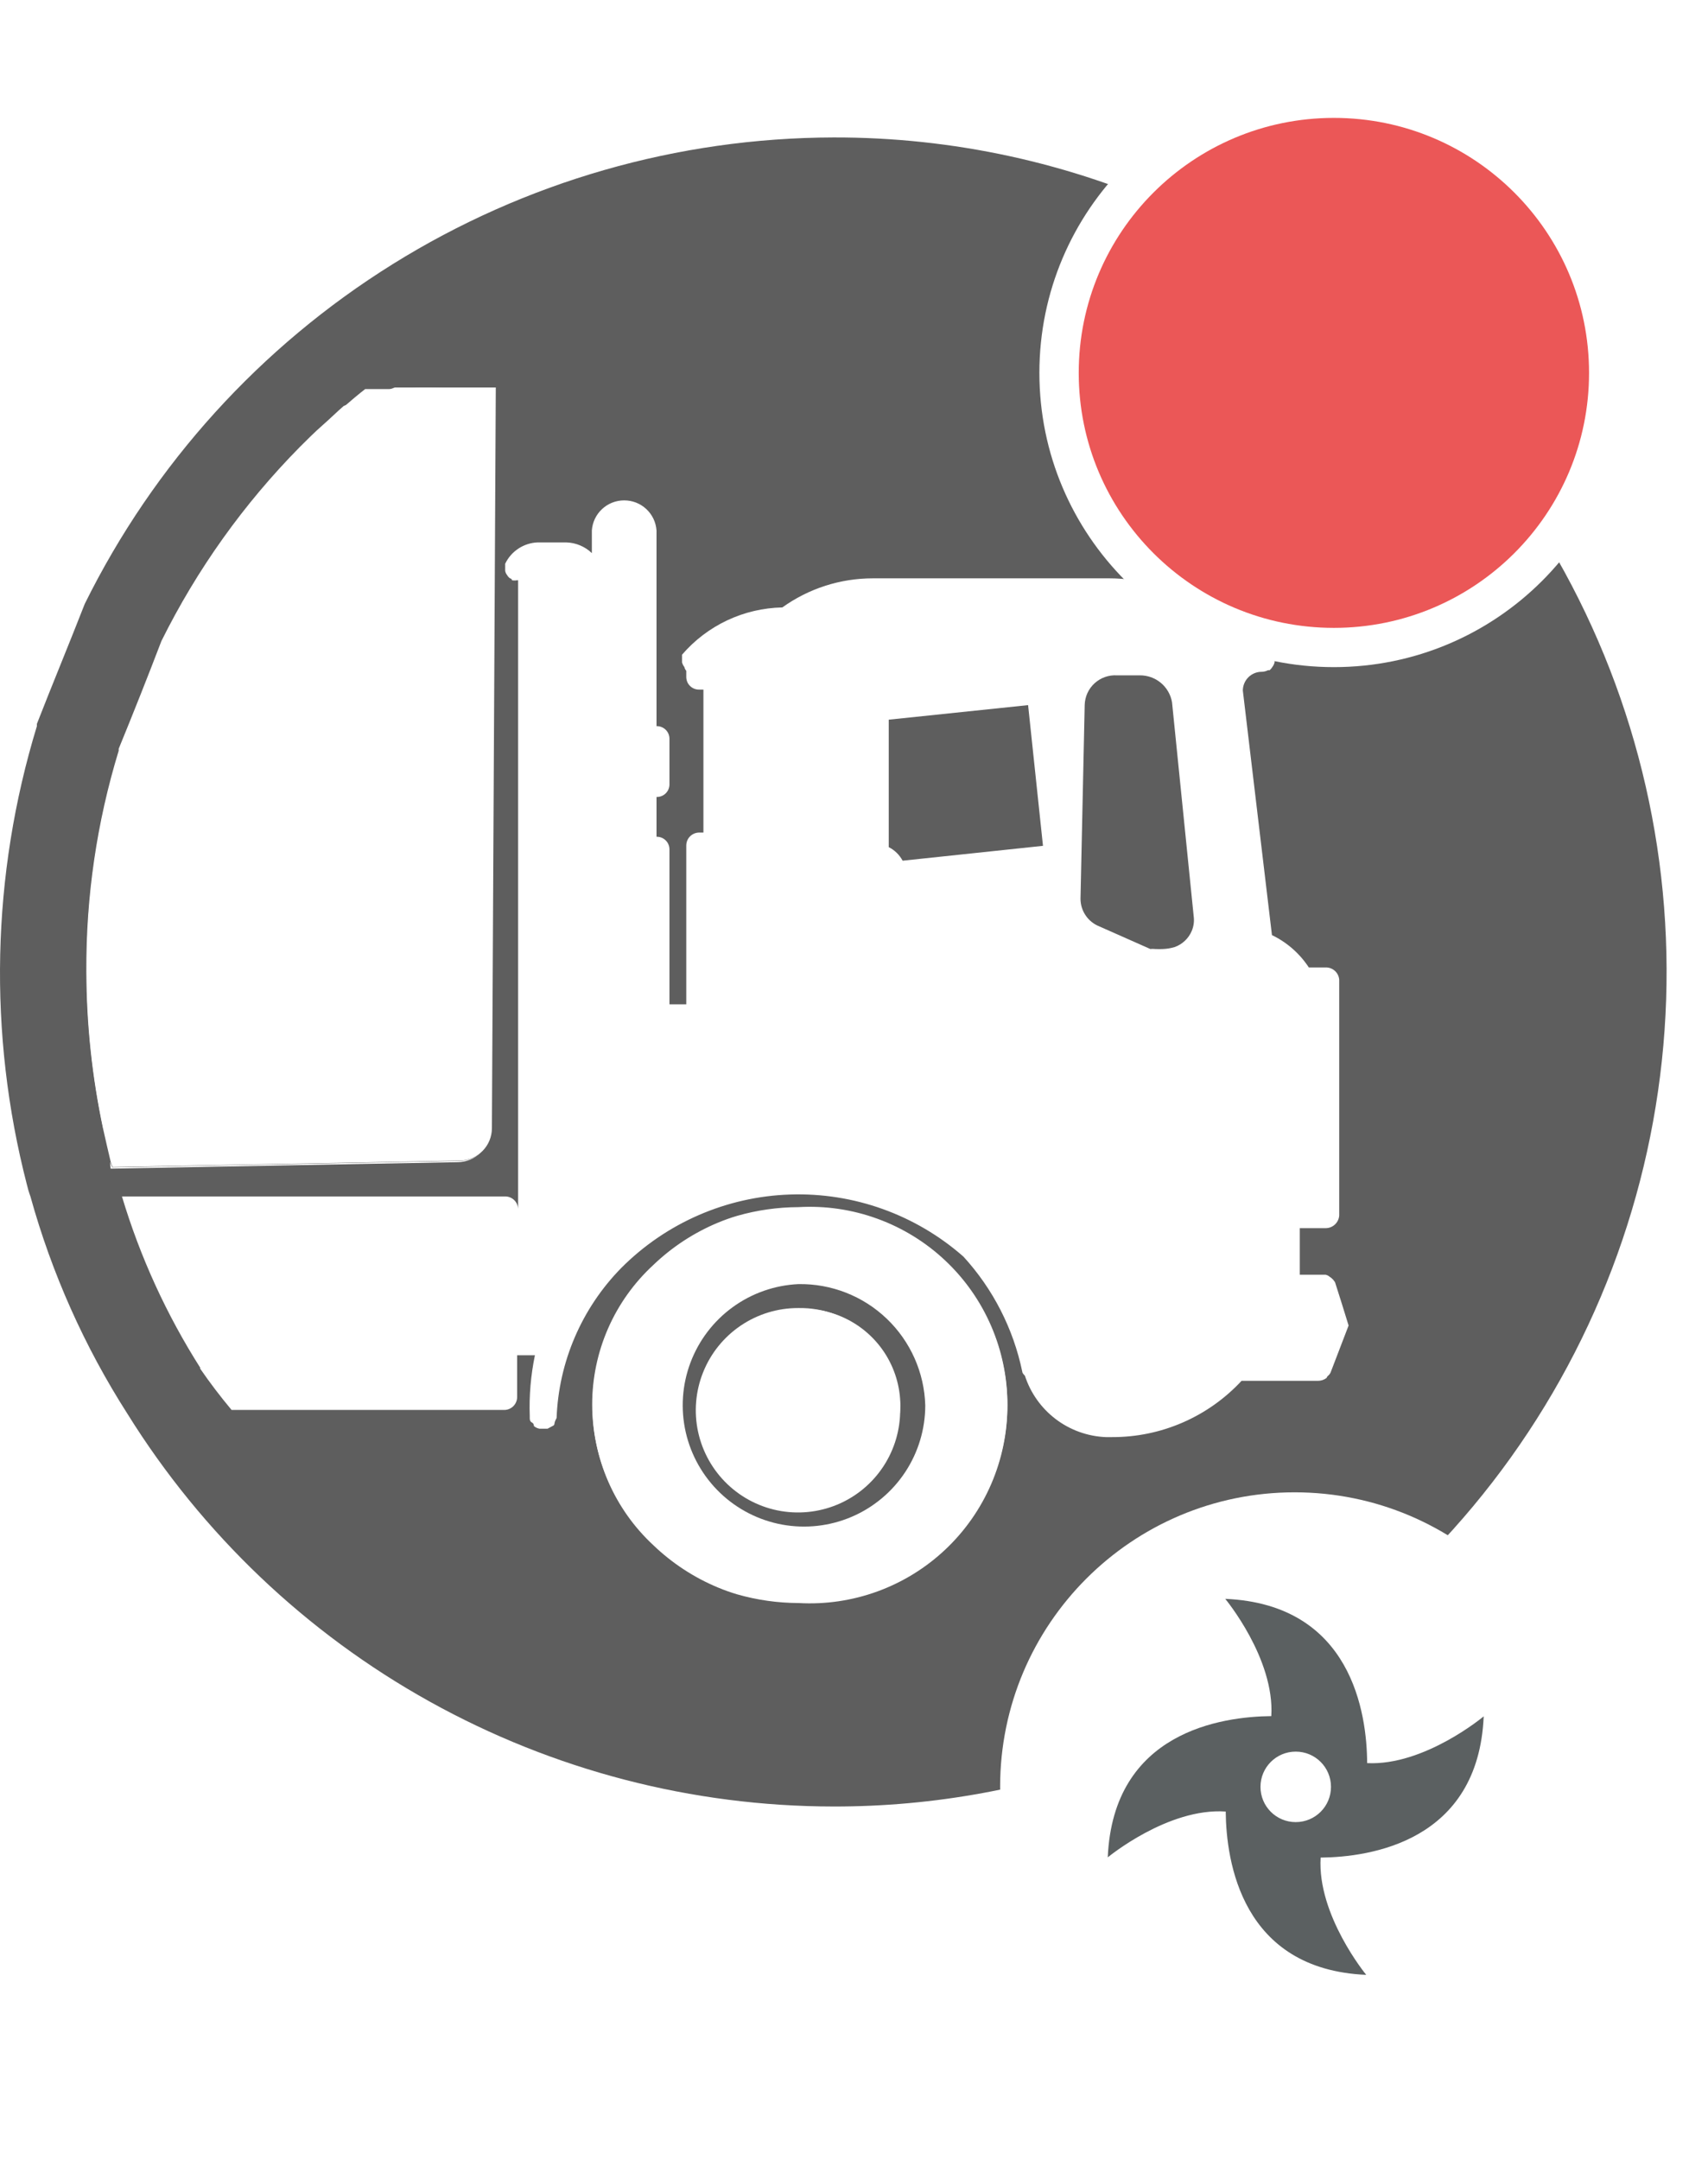 <svg width="87" height="110" viewBox="0 0 87 110" fill="none" xmlns="http://www.w3.org/2000/svg">
<path d="M68.034 65.495C68.034 65.495 68.034 65.495 67.936 65.363C67.882 65.306 67.821 65.256 67.754 65.215C67.698 65.166 67.63 65.132 67.557 65.116C67.557 65.116 67.458 65.116 67.392 65.116H66.239V62.678H67.524C67.699 62.679 67.868 62.613 67.996 62.493C68.125 62.374 68.203 62.211 68.216 62.036V50.027C68.203 49.854 68.124 49.692 67.995 49.575C67.866 49.459 67.697 49.396 67.524 49.401H66.651C66.186 48.692 65.536 48.123 64.773 47.754L63.29 35.3C63.29 35.173 63.315 35.048 63.364 34.931C63.413 34.814 63.485 34.708 63.576 34.619C63.666 34.53 63.773 34.46 63.891 34.413C64.009 34.366 64.135 34.343 64.262 34.345C64.371 34.341 64.478 34.313 64.575 34.263C64.575 34.263 64.575 34.263 64.657 34.263C64.716 34.21 64.766 34.149 64.806 34.081C64.852 34.017 64.885 33.944 64.904 33.867C64.904 33.867 64.904 33.867 64.904 33.752C64.904 33.637 64.904 33.669 64.904 33.62C64.912 33.577 64.912 33.532 64.904 33.488C64.515 32.733 63.931 32.095 63.213 31.64C62.495 31.186 61.669 30.931 60.819 30.902C59.543 30.029 58.033 29.564 56.487 29.568H44.462C42.89 29.564 41.353 30.029 40.047 30.902C39.075 30.922 38.117 31.146 37.237 31.56C36.357 31.975 35.575 32.57 34.94 33.307C34.94 33.307 34.94 33.439 34.94 33.521C34.94 33.604 34.94 33.62 34.94 33.703C34.962 33.787 35.001 33.865 35.056 33.933C35.071 34.006 35.105 34.074 35.154 34.131V34.444C35.154 34.529 35.172 34.614 35.205 34.694C35.238 34.773 35.287 34.844 35.348 34.904C35.41 34.964 35.483 35.011 35.562 35.042C35.642 35.073 35.728 35.088 35.813 35.086H36.028V42.367H35.813C35.642 42.367 35.476 42.434 35.353 42.554C35.23 42.674 35.159 42.838 35.154 43.01V51.048H34.298V43.24C34.298 43.154 34.281 43.07 34.248 42.991C34.214 42.911 34.165 42.84 34.104 42.78C34.042 42.72 33.97 42.673 33.89 42.642C33.81 42.611 33.725 42.596 33.639 42.598V40.522C33.725 40.525 33.81 40.51 33.89 40.478C33.97 40.447 34.042 40.4 34.104 40.34C34.165 40.28 34.214 40.209 34.248 40.13C34.281 40.05 34.298 39.966 34.298 39.88V37.574C34.298 37.488 34.281 37.403 34.248 37.324C34.214 37.245 34.165 37.173 34.104 37.113C34.042 37.053 33.97 37.007 33.89 36.975C33.81 36.944 33.725 36.929 33.639 36.931V26.965C33.61 26.549 33.423 26.159 33.118 25.874C32.812 25.59 32.409 25.432 31.992 25.433C31.574 25.432 31.172 25.59 30.866 25.874C30.56 26.159 30.374 26.549 30.344 26.965V28.118C29.993 27.782 29.529 27.588 29.043 27.575H27.577C27.229 27.589 26.892 27.698 26.602 27.889C26.312 28.081 26.079 28.348 25.93 28.662C25.93 28.662 25.93 28.662 25.93 28.777C25.93 28.892 25.93 28.777 25.93 28.909C25.93 29.041 25.93 28.909 25.93 29.008C25.939 29.093 25.973 29.173 26.029 29.238C26.065 29.304 26.116 29.36 26.177 29.403C26.177 29.403 26.177 29.403 26.276 29.502C26.363 29.518 26.452 29.518 26.539 29.502H26.638C26.638 29.502 26.638 29.584 26.638 29.634V62.827V61.575C26.636 61.487 26.616 61.4 26.58 61.32C26.544 61.239 26.492 61.167 26.428 61.107C26.363 61.047 26.287 61.001 26.205 60.971C26.122 60.941 26.034 60.928 25.946 60.932H6.179C7.106 64.018 8.452 66.961 10.182 69.679C10.691 70.481 11.241 71.256 11.829 72.002H25.732C25.82 72.006 25.908 71.993 25.991 71.963C26.073 71.933 26.149 71.887 26.213 71.827C26.278 71.767 26.33 71.695 26.366 71.614C26.402 71.534 26.422 71.447 26.424 71.359V69.218H27.264C27.052 70.236 26.964 71.276 27 72.315V72.414C27 72.513 27.083 72.562 27.116 72.644C27.149 72.727 27.116 72.776 27.215 72.826C27.295 72.892 27.392 72.938 27.495 72.957C27.577 72.957 27.593 72.957 27.643 72.957H27.725C27.808 72.957 27.824 72.957 27.906 72.957L28.154 72.826C28.154 72.826 28.154 72.694 28.269 72.644C28.384 72.595 28.368 72.496 28.368 72.414C28.476 69.545 29.651 66.819 31.662 64.77C33.949 62.475 37.024 61.138 40.262 61.031C43.5 60.924 46.657 62.055 49.09 64.194C50.599 65.843 51.635 67.869 52.089 70.058C52.089 70.058 52.171 70.19 52.22 70.256C52.505 71.135 53.053 71.907 53.789 72.466C54.525 73.026 55.415 73.347 56.339 73.386H56.701C57.938 73.388 59.161 73.135 60.295 72.642C61.429 72.149 62.449 71.426 63.29 70.519H67.211C67.371 70.521 67.528 70.468 67.656 70.371C67.669 70.324 67.698 70.284 67.738 70.256C67.786 70.215 67.825 70.164 67.853 70.108L68.776 67.703C68.496 66.961 68.265 66.204 68.034 65.495ZM53.126 43.092L45.977 43.85C45.943 43.773 45.899 43.701 45.845 43.636L45.664 43.471C45.619 43.422 45.569 43.378 45.516 43.339L45.252 43.24V36.651L52.336 35.91L53.044 42.384V43.026L53.126 43.092ZM60.77 46.683C60.804 46.929 60.77 47.18 60.671 47.408C60.541 47.684 60.343 47.922 60.094 48.1L59.864 48.215C59.676 48.272 59.483 48.305 59.287 48.314C59.15 48.323 59.013 48.323 58.875 48.314H58.645L55.993 47.194L55.795 47.078C55.728 47.053 55.67 47.007 55.63 46.947C55.566 46.891 55.505 46.83 55.449 46.766C55.304 46.611 55.197 46.425 55.136 46.222C55.119 46.163 55.119 46.1 55.136 46.041C55.12 45.959 55.12 45.875 55.136 45.794L55.35 35.91C55.353 35.612 55.451 35.324 55.63 35.086L55.828 34.872C55.973 34.739 56.14 34.633 56.322 34.559C56.518 34.488 56.724 34.449 56.932 34.444H58.085C58.481 34.448 58.865 34.588 59.172 34.839C59.306 34.931 59.414 35.056 59.485 35.202C59.493 35.245 59.493 35.29 59.485 35.333C59.485 35.333 59.485 35.333 59.485 35.416C59.485 35.498 59.485 35.663 59.485 35.778L60.687 46.65L60.77 46.683Z" fill="white"/>
<path d="M20.939 19.783H22.701C22.141 19.75 21.532 19.783 20.939 19.783Z" fill="#5E5E5E" stroke="white" stroke-width="0.824" stroke-miterlimit="10"/>
<path d="M22.701 19.767C22.766 32.33 22.832 44.882 22.898 57.423C17.001 57.423 11.104 57.423 5.239 57.522C5.371 58.099 5.486 58.626 5.618 59.17C5.644 59.265 5.677 59.359 5.717 59.45L23.392 59.12C23.829 59.12 24.248 58.947 24.557 58.638C24.866 58.329 25.04 57.91 25.04 57.473C25.116 44.91 25.182 32.335 25.237 19.75L22.701 19.767Z" fill="#5E5E5E"/>
<path d="M60.012 10.822C54.505 8.289 48.513 6.985 42.452 7C34.515 7.02 26.741 9.254 20.005 13.451C13.268 17.647 7.835 23.639 4.317 30.754C3.526 32.78 2.67 34.839 1.879 36.865C1.879 36.865 1.879 36.865 1.879 36.981C-0.439 44.566 -0.616 52.644 1.368 60.323C1.416 60.529 1.476 60.733 1.55 60.932C2.636 64.848 4.302 68.579 6.492 72.002C10.295 78.114 15.592 83.157 21.883 86.655C28.175 90.154 35.253 91.993 42.452 92C47.569 92.009 52.645 91.076 57.426 89.249C65.275 86.28 72.071 81.054 76.954 74.229C81.838 67.404 84.592 59.286 84.868 50.898C85.145 42.51 82.932 34.228 78.509 27.096C74.085 19.964 67.649 14.301 60.012 10.822ZM5.651 59.186C5.52 58.642 5.404 58.115 5.273 57.539C4.709 54.896 4.422 52.202 4.416 49.5C4.395 45.694 4.95 41.906 6.063 38.266C6.063 38.266 6.063 38.266 6.063 38.167C6.805 36.355 7.546 34.493 8.238 32.681C10.048 29.033 12.428 25.697 15.288 22.797C15.667 22.419 16.046 22.04 16.441 21.694C16.837 21.348 17.166 21.018 17.528 20.705C17.891 20.392 18.237 20.096 18.599 19.816H20.839C21.432 19.816 22.042 19.816 22.602 19.816H25.155C25.089 32.379 25.023 44.953 24.958 57.539C24.958 57.976 24.784 58.395 24.475 58.704C24.166 59.013 23.747 59.186 23.31 59.186L5.635 59.516C5.62 59.406 5.614 59.296 5.618 59.186H5.651ZM10.214 69.679C8.485 66.961 7.138 64.018 6.212 60.932H25.699C25.787 60.928 25.875 60.941 25.957 60.971C26.04 61.001 26.116 61.047 26.18 61.107C26.245 61.167 26.297 61.239 26.333 61.32C26.369 61.4 26.389 61.487 26.391 61.575V62.827V29.683C26.391 29.683 26.391 29.683 26.391 29.551H26.341C26.254 29.567 26.165 29.567 26.078 29.551C26.078 29.551 26.078 29.469 25.979 29.453C25.918 29.41 25.867 29.353 25.831 29.288C25.776 29.223 25.741 29.142 25.732 29.057C25.732 29.057 25.732 29.057 25.732 28.958C25.732 28.86 25.732 28.958 25.732 28.827C25.732 28.695 25.732 28.827 25.732 28.711C25.881 28.397 26.114 28.13 26.404 27.939C26.695 27.747 27.032 27.638 27.379 27.624H28.845C29.331 27.637 29.795 27.831 30.147 28.168V27.015C30.176 26.598 30.362 26.208 30.668 25.924C30.974 25.639 31.376 25.482 31.794 25.483C32.212 25.482 32.614 25.639 32.92 25.924C33.225 26.208 33.412 26.598 33.441 27.015V36.981C33.527 36.978 33.612 36.993 33.692 37.025C33.772 37.056 33.845 37.103 33.906 37.163C33.968 37.223 34.016 37.294 34.05 37.373C34.083 37.452 34.1 37.537 34.1 37.623V39.946C34.1 40.032 34.083 40.116 34.05 40.196C34.016 40.275 33.968 40.346 33.906 40.406C33.845 40.466 33.772 40.513 33.692 40.544C33.612 40.575 33.527 40.59 33.441 40.588V42.614C33.527 42.612 33.612 42.627 33.692 42.658C33.772 42.69 33.845 42.737 33.906 42.797C33.968 42.856 34.016 42.928 34.05 43.007C34.083 43.086 34.1 43.171 34.1 43.257V51.147H34.957V43.043C34.961 42.871 35.032 42.707 35.155 42.587C35.279 42.467 35.444 42.4 35.616 42.4H35.83V35.119H35.616C35.53 35.121 35.444 35.106 35.365 35.075C35.285 35.044 35.212 34.997 35.151 34.937C35.089 34.877 35.04 34.806 35.007 34.727C34.974 34.647 34.957 34.562 34.957 34.477V34.164C34.908 34.107 34.874 34.039 34.858 33.966C34.803 33.898 34.764 33.82 34.742 33.736C34.742 33.736 34.742 33.62 34.742 33.554C34.742 33.488 34.742 33.389 34.742 33.34C35.377 32.603 36.16 32.008 37.039 31.593C37.919 31.179 38.877 30.954 39.849 30.935C41.194 29.97 42.807 29.452 44.462 29.453H56.503C58.049 29.449 59.56 29.914 60.836 30.787C61.683 30.814 62.509 31.066 63.227 31.518C63.944 31.97 64.529 32.604 64.921 33.357C64.929 33.4 64.929 33.445 64.921 33.488C64.921 33.488 64.921 33.488 64.921 33.62C64.921 33.752 64.921 33.62 64.921 33.736C64.902 33.812 64.868 33.885 64.822 33.95C64.782 34.017 64.732 34.078 64.674 34.131C64.674 34.131 64.674 34.131 64.591 34.131C64.494 34.181 64.388 34.209 64.278 34.213C64.151 34.211 64.025 34.234 63.908 34.281C63.79 34.328 63.683 34.398 63.592 34.487C63.502 34.576 63.43 34.682 63.381 34.799C63.332 34.916 63.306 35.042 63.306 35.169L64.789 47.622C65.553 47.991 66.202 48.56 66.667 49.269H67.523C67.697 49.265 67.866 49.327 67.995 49.444C68.124 49.56 68.203 49.722 68.215 49.895V61.904C68.203 62.079 68.124 62.242 67.996 62.362C67.868 62.481 67.699 62.547 67.523 62.547H66.206V64.919H67.359C67.359 64.919 67.474 64.919 67.523 64.919C67.597 64.934 67.665 64.968 67.721 65.017C67.788 65.058 67.849 65.108 67.902 65.166C67.902 65.166 67.902 65.166 68.001 65.297C68.232 66.006 68.463 66.764 68.693 67.505L67.771 69.91C67.743 69.967 67.704 70.017 67.655 70.058C67.615 70.086 67.587 70.127 67.573 70.174C67.445 70.271 67.289 70.323 67.128 70.322H63.241C62.4 71.228 61.38 71.951 60.246 72.444C59.112 72.938 57.888 73.191 56.651 73.188H56.322C55.398 73.149 54.508 72.828 53.772 72.269C53.036 71.709 52.489 70.938 52.204 70.058C52.204 70.058 52.072 69.943 52.072 69.861C51.618 67.671 50.583 65.645 49.074 63.996C46.641 61.857 43.484 60.726 40.246 60.833C37.008 60.94 33.932 62.278 31.646 64.573C29.634 66.621 28.459 69.347 28.351 72.216C28.351 72.216 28.269 72.364 28.252 72.447C28.236 72.529 28.252 72.579 28.137 72.628L27.89 72.76C27.807 72.76 27.791 72.76 27.709 72.76H27.626C27.626 72.76 27.626 72.76 27.478 72.76C27.375 72.74 27.279 72.695 27.198 72.628C27.198 72.628 27.198 72.496 27.099 72.447C27 72.397 26.984 72.315 26.984 72.216V72.117C26.947 71.078 27.036 70.038 27.247 69.02H26.341V71.162C26.339 71.25 26.32 71.337 26.283 71.417C26.247 71.497 26.195 71.569 26.131 71.629C26.067 71.689 25.991 71.735 25.908 71.765C25.825 71.796 25.737 71.809 25.649 71.804H11.796C11.224 71.122 10.685 70.413 10.181 69.679H10.214ZM37.543 81.128C37.213 81.03 36.889 80.914 36.571 80.782C35.349 80.273 34.231 79.541 33.276 78.624C32.295 77.72 31.512 76.622 30.976 75.4C30.44 74.178 30.164 72.859 30.164 71.524C30.164 70.19 30.44 68.87 30.976 67.648C31.512 66.426 32.295 65.329 33.276 64.424C34.231 63.507 35.349 62.776 36.571 62.267C36.889 62.134 37.213 62.019 37.543 61.921C38.561 61.629 39.614 61.48 40.673 61.476C42.041 61.397 43.41 61.599 44.697 62.069C45.985 62.538 47.163 63.266 48.159 64.207C49.155 65.147 49.949 66.282 50.491 67.54C51.033 68.798 51.313 70.154 51.313 71.524C51.313 72.894 51.033 74.25 50.491 75.508C49.949 76.767 49.155 77.901 48.159 78.842C47.163 79.783 45.985 80.51 44.697 80.98C43.41 81.449 42.041 81.651 40.673 81.573C39.614 81.569 38.561 81.419 37.543 81.128Z" fill="#5E5E5E"/>
<path d="M60.803 46.667C60.837 46.918 60.803 47.174 60.704 47.408C60.624 47.599 60.505 47.77 60.354 47.912C60.204 48.054 60.026 48.163 59.831 48.232C59.638 48.29 59.439 48.323 59.238 48.331C59.1 48.338 58.963 48.338 58.826 48.331C58.749 48.321 58.672 48.321 58.595 48.331L55.992 47.177C55.712 47.066 55.471 46.873 55.301 46.623C55.13 46.374 55.039 46.079 55.037 45.777L55.251 35.894C55.258 35.686 55.305 35.481 55.392 35.292C55.479 35.104 55.603 34.934 55.757 34.794C55.911 34.655 56.091 34.547 56.287 34.478C56.483 34.41 56.691 34.381 56.898 34.394H58.052C58.444 34.389 58.826 34.523 59.128 34.774C59.43 35.025 59.632 35.375 59.699 35.762L60.803 46.667Z" fill="#5E5E5E"/>
<path d="M53.126 43.076L45.977 43.833C45.817 43.536 45.57 43.294 45.269 43.142V36.651L52.368 35.91L53.126 43.076Z" fill="#5E5E5E"/>
<path d="M25.254 19.733C25.188 32.297 25.122 44.871 25.056 57.456C25.056 57.893 24.883 58.312 24.573 58.621C24.265 58.93 23.846 59.104 23.409 59.104L5.733 59.433C5.693 59.343 5.66 59.249 5.635 59.153C5.503 58.609 5.387 58.082 5.256 57.506C4.693 54.863 4.405 52.169 4.399 49.467C4.378 45.66 4.933 41.873 6.046 38.233C6.046 38.233 6.046 38.233 6.046 38.134C6.788 36.322 7.529 34.46 8.221 32.648C10.031 29 12.411 25.664 15.271 22.765C15.65 22.386 16.029 22.007 16.424 21.661C16.82 21.315 17.149 20.985 17.511 20.672L20.114 19.733H22.667H25.254Z" fill="white"/>
<path d="M22.701 19.733H20.939C21.532 19.783 22.141 19.75 22.701 19.733Z" fill="white"/>
<path d="M40.672 61.542C39.614 61.545 38.56 61.695 37.542 61.986C37.213 62.084 36.888 62.2 36.571 62.332C35.348 62.841 34.231 63.573 33.276 64.49C32.299 65.397 31.52 66.495 30.987 67.717C30.454 68.939 30.179 70.257 30.179 71.59C30.179 72.923 30.454 74.241 30.987 75.463C31.52 76.685 32.299 77.783 33.276 78.69C34.231 79.607 35.348 80.339 36.571 80.848C36.888 80.98 37.213 81.096 37.542 81.194C38.56 81.485 39.614 81.635 40.672 81.638C42.04 81.717 43.41 81.515 44.697 81.046C45.984 80.576 47.162 79.849 48.158 78.908C49.155 77.967 49.948 76.833 50.491 75.574C51.033 74.316 51.313 72.96 51.313 71.59C51.313 70.22 51.033 68.864 50.491 67.606C49.948 66.347 49.155 65.213 48.158 64.272C47.162 63.332 45.984 62.604 44.697 62.135C43.41 61.665 42.04 61.463 40.672 61.542ZM46.833 73.402C46.786 73.603 46.714 73.796 46.619 73.979C46.378 74.527 46.049 75.033 45.647 75.478C45.523 75.637 45.385 75.786 45.235 75.922C44.026 77.137 42.386 77.824 40.672 77.833C38.967 77.84 37.325 77.184 36.093 76.005C35.942 75.865 35.799 75.716 35.664 75.56C35.268 75.112 34.94 74.606 34.693 74.061C34.597 73.879 34.525 73.685 34.478 73.484C34.279 72.896 34.179 72.278 34.182 71.656C34.184 70.839 34.355 70.031 34.684 69.282C35.013 68.534 35.493 67.862 36.093 67.307C36.698 66.74 37.401 66.287 38.168 65.973C39.758 65.353 41.521 65.353 43.11 65.973C43.873 66.287 44.571 66.74 45.169 67.307C45.764 67.865 46.239 68.538 46.565 69.286C46.891 70.034 47.06 70.84 47.064 71.656C47.079 72.246 47.002 72.836 46.833 73.402Z" fill="white"/>
<path d="M40.673 65.396C39.464 65.451 38.299 65.859 37.32 66.571C36.342 67.282 35.594 68.265 35.169 69.397C34.744 70.53 34.661 71.762 34.93 72.941C35.199 74.121 35.809 75.195 36.683 76.031C37.557 76.867 38.657 77.428 39.847 77.645C41.037 77.861 42.264 77.724 43.377 77.249C44.489 76.774 45.438 75.984 46.105 74.975C46.773 73.966 47.129 72.783 47.13 71.574C47.083 69.902 46.378 68.316 45.169 67.159C43.961 66.003 42.345 65.37 40.673 65.396ZM40.673 76.532C39.707 76.484 38.777 76.153 37.998 75.582C37.218 75.01 36.623 74.222 36.287 73.316C35.95 72.41 35.887 71.425 36.105 70.483C36.322 69.542 36.812 68.684 37.512 68.018C38.212 67.351 39.092 66.904 40.043 66.733C40.994 66.561 41.975 66.673 42.864 67.053C43.752 67.433 44.51 68.066 45.043 68.872C45.576 69.678 45.86 70.624 45.862 71.59C45.823 72.934 45.254 74.209 44.278 75.135C43.303 76.061 42.001 76.563 40.656 76.532H40.673Z" fill="#5E5E5E"/>
<path d="M45.846 71.557C45.898 72.597 45.638 73.629 45.098 74.519C44.559 75.409 43.764 76.118 42.818 76.552C41.871 76.986 40.817 77.126 39.79 76.955C38.763 76.784 37.811 76.308 37.057 75.59C36.303 74.872 35.782 73.944 35.56 72.927C35.339 71.91 35.428 70.849 35.816 69.883C36.203 68.916 36.872 68.089 37.735 67.506C38.598 66.924 39.615 66.613 40.657 66.615C41.998 66.589 43.296 67.093 44.268 68.018C45.24 68.944 45.807 70.216 45.846 71.557Z" fill="white"/>
<g filter="url(#filter0_d_36516_44602)">
<path d="M80.943 87C80.943 78.716 74.228 72 65.943 72C57.659 72 50.943 78.716 50.943 87C50.943 95.284 57.659 102 65.943 102C74.228 102 80.943 95.284 80.943 87Z" fill="white"/>
<path fill-rule="evenodd" clip-rule="evenodd" d="M75.575 83.409C75.575 83.409 72.559 85.935 69.638 85.791C69.627 83.278 68.861 77.701 62.41 77.425C62.41 77.425 64.935 80.465 64.756 83.397C62.242 83.421 56.701 84.187 56.426 90.59C56.426 90.59 59.49 88.053 62.434 88.257C62.458 90.782 63.236 96.299 69.591 96.574C69.591 96.574 67.089 93.534 67.269 90.602C69.794 90.578 75.299 89.788 75.575 83.409ZM66 88.795C65.007 88.795 64.205 87.993 64.205 87C64.205 86.007 65.007 85.205 66 85.205C66.994 85.205 67.796 86.007 67.796 87C67.796 87.993 66.994 88.795 66 88.795Z" fill="#5B6061"/>
</g>
<g filter="url(#filter1_d_36516_44602)">
<path d="M82.943 14.988C82.943 6.713 76.225 0 67.943 0C59.662 0 52.943 6.713 52.943 14.988C52.943 23.262 59.662 29.975 67.943 29.975C76.225 29.975 82.943 23.262 82.943 14.988Z" fill="white"/>
<path d="M67.944 27.976C75.122 27.976 80.941 22.162 80.941 14.99C80.941 7.818 75.122 2.004 67.944 2.004C60.766 2.004 54.947 7.818 54.947 14.99C54.947 22.162 60.766 27.976 67.944 27.976Z" fill="#EB5757"/>
</g>
<defs>
<filter id="filter0_d_36516_44602" x="46.943" y="72" width="38" height="38" filterUnits="userSpaceOnUse" color-interpolation-filters="sRGB">
<feFlood flood-opacity="0" result="BackgroundImageFix"/>
<feColorMatrix in="SourceAlpha" type="matrix" values="0 0 0 0 0 0 0 0 0 0 0 0 0 0 0 0 0 0 127 0" result="hardAlpha"/>
<feOffset dy="4"/>
<feGaussianBlur stdDeviation="2"/>
<feComposite in2="hardAlpha" operator="out"/>
<feColorMatrix type="matrix" values="0 0 0 0 0 0 0 0 0 0 0 0 0 0 0 0 0 0 0.25 0"/>
<feBlend mode="normal" in2="BackgroundImageFix" result="effect1_dropShadow_36516_44602"/>
<feBlend mode="normal" in="SourceGraphic" in2="effect1_dropShadow_36516_44602" result="shape"/>
</filter>
<filter id="filter1_d_36516_44602" x="48.943" y="0" width="38" height="37.975" filterUnits="userSpaceOnUse" color-interpolation-filters="sRGB">
<feFlood flood-opacity="0" result="BackgroundImageFix"/>
<feColorMatrix in="SourceAlpha" type="matrix" values="0 0 0 0 0 0 0 0 0 0 0 0 0 0 0 0 0 0 127 0" result="hardAlpha"/>
<feOffset dy="4"/>
<feGaussianBlur stdDeviation="2"/>
<feComposite in2="hardAlpha" operator="out"/>
<feColorMatrix type="matrix" values="0 0 0 0 0 0 0 0 0 0 0 0 0 0 0 0 0 0 0.25 0"/>
<feBlend mode="normal" in2="BackgroundImageFix" result="effect1_dropShadow_36516_44602"/>
<feBlend mode="normal" in="SourceGraphic" in2="effect1_dropShadow_36516_44602" result="shape"/>
</filter>
</defs>
</svg>

